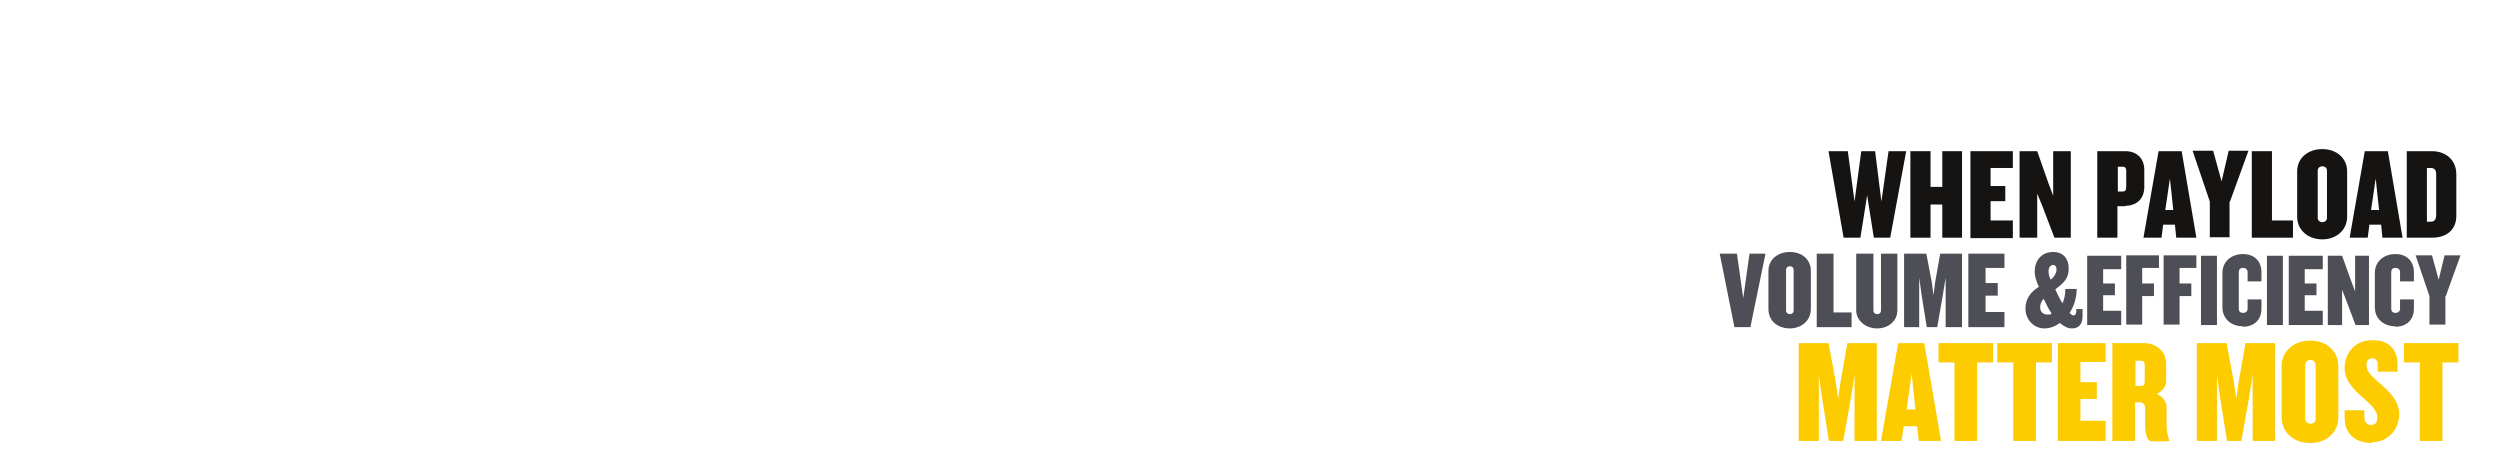 <?xml version="1.0" encoding="UTF-8"?>
<svg id="Layer_1" xmlns="http://www.w3.org/2000/svg" xmlns:serif="http://www.serif.com/" version="1.1" viewBox="0 0 595.3 109.2">
  <!-- Generator: Adobe Illustrator 29.5.1, SVG Export Plug-In . SVG Version: 2.1.0 Build 141)  -->
  <defs>
    <style>
      .st0 {
        fill: #4e4f56;
      }

      .st1 {
        fill: #161412;
      }

      .st2 {
        fill: #fccb00;
      }
    </style>
  </defs>
  <g>
    <path class="st1" d="M450.2,56.6h-4l-1.6-10.1-1.6,10.1h-4l-3.6-20.6h4.6l1.6,12,1.6-12h3.3l1.5,12,1.7-12h4.2l-3.8,20.6Z"/>
    <path class="st1" d="M462.5,56.6v-7.9h-2.8v7.9h-4.8v-20.6h4.8v8.5h2.8v-8.5h4.7v20.6h-4.7Z"/>
    <path class="st1" d="M469.2,56.6v-20.6h10.1v4h-5.3v4.3h3.5v3.6h-3.5v4.6h5.3v4.2h-10.1Z"/>
    <path class="st1" d="M489.2,56.6l-2.9-7.6-1.2-2.9v10.5h-4.2v-20.6h4.2l2.7,7.7,1.1,2.9v-10.6h4.2v20.6h-3.9Z"/>
    <path class="st1" d="M506.2,49.1h-2v7.5h-4.8v-20.6h6.7c2.5,0,4.5,1.5,4.5,4.5v4c0,3-2,4.5-4.5,4.5ZM506.3,40.7c0-.7-.3-1-.8-1h-1.2v5.9h1.2c.5,0,.8-.3.8-1v-4Z"/>
    <path class="st1" d="M518.2,56.6l-.3-3.1h-2.8l-.4,3.1h-4.3l3.6-20.6h5.5l3.5,20.6h-4.8ZM516.7,42.5l-1.1,7.5h1.9l-.8-7.5Z"/>
    <path class="st1" d="M530.9,48v8.5h-4.7v-8.5l-4.1-12.1h4.9l2,7.3,1.7-7.3h4.7l-4.4,12.1Z"/>
    <path class="st1" d="M536.2,56.6v-20.6h4.8v16.5h5v4.1h-9.8Z"/>
    <path class="st1" d="M553,57c-3.4,0-6-2.2-6-5.4v-10.8c0-3.2,2.6-5.3,6-5.3s5.9,2.2,5.9,5.3v10.8c0,3.2-2.6,5.4-5.9,5.4ZM554.1,40.6c0-.6-.5-1-1.1-1s-1.1.4-1.1,1v11.3c0,.6.5,1,1.1,1s1.1-.4,1.1-1v-11.3Z"/>
    <path class="st1" d="M567.3,56.6l-.3-3.1h-2.8l-.4,3.1h-4.3l3.6-20.6h5.5l3.5,20.6h-4.8ZM565.7,42.5l-1.1,7.5h1.9l-.8-7.5Z"/>
    <path class="st1" d="M579.1,56.6h-6v-20.6h6c3.4,0,5.8,2.2,5.8,5.5v9.9c0,3.3-2.3,5.2-5.8,5.2ZM580.1,41.5c0-1-.4-1.5-1.3-1.5h-.9v12.8h.9c.9,0,1.3-.6,1.3-1.6v-9.6Z"/>
    <path class="st0" d="M416.9,77.9h-3.9l-3.5-17.5h4.1l1.5,10.6,1.5-10.6h3.8l-3.6,17.5Z"/>
    <path class="st0" d="M426.2,78.2c-2.9,0-5.1-1.8-5.1-4.6v-9.1c0-2.7,2.2-4.5,5.1-4.5s5,1.8,5,4.5v9.1c0,2.7-2.2,4.6-5,4.6ZM427.1,64.3c0-.6-.4-.9-.9-.9s-.9.3-.9.9v9.6c0,.6.4.9.9.9s.9-.3.9-.9v-9.6Z"/>
    <path class="st0" d="M432.6,77.9v-17.5h4v14h4.3v3.5h-8.3Z"/>
    <path class="st0" d="M447,78.2c-2.8,0-5-1.9-5-4.3v-13.5h4.1v13.5c0,.6.4.9.9.9s.9-.3.9-.9v-13.5h3.9v13.5c0,2.4-2,4.3-4.8,4.3Z"/>
    <path class="st0" d="M463.3,77.9v-11.8l-.7,4.3-1.3,7.5h-2.5l-1.2-7.5-.6-4.3v11.8h-3.6v-17.5h5.3l1.3,6.8.4,3.1.4-3.1,1.2-6.8h5.2v17.5h-3.9Z"/>
    <path class="st0" d="M468.7,77.9v-17.5h8.6v3.4h-4.5v3.6h2.9v3h-2.9v3.9h4.5v3.6h-8.6Z"/>
    <path class="st0" d="M493.3,78.2c-.9,0-1.9-.5-2.8-1.3-1.1.8-2.3,1.3-3.7,1.3-2.6,0-4.5-2.2-4.5-4.7s1.4-4.1,3.2-5.2c-.6-1.2-1-2.6-1-3.5,0-3.1,1.9-4.8,4.4-4.8s3.7,1.7,3.7,3.9-.9,3.3-3.2,5c.5,1,1.1,2.4,1.7,3.3.5-.9.7-2.3.7-3.4h2.7c0,2-.6,4.1-1.7,5.7.3.3.6.6.9.6.5,0,.7-.4.7-.9v-.6h1.5v1.6c0,2-.9,3-2.5,3ZM486.6,71.2c-.5.5-.8,1.2-.8,2s.5,1.7,1.7,1.7.7-.1,1-.3c-.7-1-1.3-2.3-1.9-3.5ZM488.9,63.1c-.7,0-1.1.7-1.1,1.5s.2,1.3.5,2c.9-.7,1.4-1.7,1.4-2.4s-.3-1.1-.8-1.1Z"/>
    <path class="st0" d="M497,77.4v-16.5h8.1v3.2h-4.3v3.4h2.8v2.8h-2.8v3.7h4.3v3.4h-8.1Z"/>
    <path class="st0" d="M510.1,63.9v3.6h2.8v3h-2.8v6.8h-3.8v-16.5h7.8v3h-4Z"/>
    <path class="st0" d="M519,63.9v3.6h2.8v3h-2.8v6.8h-3.8v-16.5h7.8v3h-4Z"/>
    <path class="st0" d="M524.1,77.4v-16.5h3.8v16.5h-3.8Z"/>
    <path class="st0" d="M534.1,77.7c-2.8,0-4.9-1.8-4.9-4.5v-8.2c0-2.7,2.1-4.5,4.9-4.5s4.4,1.8,4.4,4.3v2.2h-3.3v-2.2c0-.6-.4-1-1.1-1s-1,.4-1,1v8.7c0,.6.3,1,1,1s1.1-.4,1.1-1v-2.2h3.3v2.2c0,2.6-1.7,4.3-4.4,4.3Z"/>
    <path class="st0" d="M539.8,77.4v-16.5h3.8v16.5h-3.8Z"/>
    <path class="st0" d="M545,77.4v-16.5h8.1v3.2h-4.3v3.4h2.8v2.8h-2.8v3.7h4.3v3.4h-8.1Z"/>
    <path class="st0" d="M560.9,77.4l-2.3-6.1-.9-2.3v8.4h-3.4v-16.5h3.4l2.2,6.1.9,2.4v-8.5h3.3v16.5h-3.1Z"/>
    <path class="st0" d="M570.4,77.7c-2.8,0-4.9-1.8-4.9-4.5v-8.2c0-2.7,2.1-4.5,4.9-4.5s4.4,1.8,4.4,4.3v2.2h-3.3v-2.2c0-.6-.4-1-1.1-1s-1,.4-1,1v8.7c0,.6.3,1,1,1s1.1-.4,1.1-1v-2.2h3.3v2.2c0,2.6-1.7,4.3-4.4,4.3Z"/>
    <path class="st0" d="M582.3,70.5v6.8h-3.8v-6.8l-3.3-9.7h3.9l1.6,5.8,1.4-5.8h3.8l-3.5,9.7Z"/>
    <path class="st2" d="M441.6,105v-15.7l-.9,5.7-1.8,10h-3.4l-1.6-10-.8-5.7v15.7h-4.8v-23.3h7.1l1.7,9.1.6,4.1.6-4.1,1.6-9.1h7v23.3h-5.2Z"/>
    <path class="st2" d="M456.9,105l-.4-3.5h-3.2l-.5,3.5h-4.9l4.1-23.3h6.2l4,23.3h-5.4ZM455.2,89l-1.2,8.5h2.1l-.9-8.5Z"/>
    <path class="st2" d="M470.8,86.3v18.7h-5.4v-18.7h-3.8v-4.6h13v4.6h-3.8Z"/>
    <path class="st2" d="M484.8,86.3v18.7h-5.4v-18.7h-3.8v-4.6h13v4.6h-3.8Z"/>
    <path class="st2" d="M490,105v-23.3h11.4v4.5h-6v4.8h3.9v4h-3.9v5.2h6v4.8h-11.4Z"/>
    <path class="st2" d="M512.1,105c-.8,0-1.3-2-1.3-3.6v-4.3c0-.6-.4-1.3-1.2-1.3h-1.2v9.2h-5.4v-23.3h7.6c2.6,0,5.2,1.8,5.2,4.9v4.1c0,1.2-.8,2.4-2.2,3.1,1.4.7,2.3,1.9,2.3,3.1v4.3c0,1.5.3,2.7.7,3.8h0c0,.1-4.5.1-4.5.1ZM510.7,87c0-.8-.3-1.1-.9-1.1h-1.3v6h1.3c.6,0,.9-.3.9-1.1v-3.8Z"/>
    <path class="st2" d="M536.4,105v-15.7l-.9,5.7-1.8,10h-3.4l-1.6-10-.8-5.7v15.7h-4.8v-23.3h7.1l1.7,9.1.6,4.1.6-4.1,1.6-9.1h7v23.3h-5.2Z"/>
    <path class="st2" d="M550.1,105.5c-3.8,0-6.8-2.5-6.8-6.1v-12.2c0-3.6,2.9-6.1,6.8-6.1s6.7,2.5,6.7,6.1v12.2c0,3.6-2.9,6.1-6.7,6.1ZM551.4,86.9c0-.7-.6-1.2-1.2-1.2s-1.3.4-1.3,1.2v12.8c0,.7.6,1.2,1.3,1.2s1.2-.4,1.2-1.2v-12.8Z"/>
    <path class="st2" d="M564.9,105.5c-4.1,0-6.6-2.2-6.6-6.1v-1.7h4.7v1.7c0,1,.6,1.8,1.6,1.8s1.5-.6,1.5-1.8c0-1.6-1.4-2.9-3.2-4.5-2.1-1.8-4.6-4.1-4.6-7.3s2.2-6.6,6.6-6.6,6,2.6,6,6v1.5h-4.7v-1.7c0-.9-.6-1.5-1.3-1.5s-1.4.5-1.4,1.5c0,1.9,1.4,2.8,3.2,4.5,2.2,1.9,4.6,4.1,4.6,7.4s-2.5,6.6-6.5,6.6Z"/>
    <path class="st2" d="M581.6,86.3v18.7h-5.4v-18.7h-3.8v-4.6h13v4.6h-3.8Z"/>
  </g>
  <g>
    <path class="st1" d="M433.5-142.9h-4.7l-1.9-11.8-1.9,11.8h-4.6l-4.3-24.2h5.4l1.9,14.1,1.9-14.1h3.9l1.8,14.1,2-14.1h4.9l-4.4,24.2Z"/>
    <path class="st1" d="M447.9-142.9v-9.2h-3.3v9.2h-5.6v-24.2h5.6v10h3.3v-10h5.6v24.2h-5.6Z"/>
    <path class="st1" d="M455.7-142.9v-24.2h11.8v4.7h-6.2v5h4.1v4.2h-4.1v5.4h6.2v4.9h-11.8Z"/>
    <path class="st1" d="M479.2-142.9l-3.4-8.9-1.4-3.4v12.3h-4.9v-24.2h4.9l3.2,9,1.3,3.4v-12.4h4.9v24.2h-4.6Z"/>
    <path class="st1" d="M499.2-151.7h-2.3v8.8h-5.6v-24.2h7.9c2.9,0,5.3,1.8,5.3,5.3v4.8c0,3.5-2.4,5.3-5.3,5.3ZM499.3-161.5c0-.8-.4-1.2-1-1.2h-1.4v7h1.4c.6,0,1-.4,1-1.2v-4.6Z"/>
    <path class="st1" d="M513.3-142.9l-.4-3.6h-3.3l-.5,3.6h-5l4.2-24.2h6.5l4.1,24.2h-5.6ZM511.4-159.4l-1.2,8.8h2.2l-.9-8.8Z"/>
    <path class="st1" d="M528.1-152.9v10h-5.6v-10l-4.9-14.2h5.7l2.3,8.5,2-8.5h5.5l-5.2,14.2Z"/>
    <path class="st1" d="M534.3-142.9v-24.2h5.6v19.3h5.9v4.8h-11.5Z"/>
    <path class="st1" d="M554.1-142.3c-4,0-7-2.5-7-6.3v-12.6c0-3.7,3-6.3,7-6.3s7,2.5,7,6.3v12.6c0,3.8-3,6.3-7,6.3ZM555.4-161.6c0-.8-.6-1.2-1.3-1.2s-1.3.4-1.3,1.2v13.3c0,.8.6,1.2,1.3,1.2s1.3-.4,1.3-1.2v-13.3Z"/>
    <path class="st1" d="M570.8-142.9l-.4-3.6h-3.3l-.5,3.6h-5l4.2-24.2h6.5l4.1,24.2h-5.6ZM569-159.4l-1.2,8.8h2.2l-.9-8.8Z"/>
    <path class="st1" d="M584.7-142.9h-7.1v-24.2h7.1c4,0,6.8,2.6,6.8,6.5v11.6c0,3.9-2.7,6.1-6.8,6.1ZM585.9-160.6c0-1.2-.5-1.8-1.6-1.8h-1.1v15h1.1c1.1,0,1.6-.7,1.6-1.9v-11.3Z"/>
    <path class="st0" d="M394.4-117.9h-4.6l-4.1-20.5h4.8l1.7,12.4,1.8-12.4h4.5l-4.2,20.5Z"/>
    <path class="st0" d="M405.2-117.5c-3.4,0-5.9-2.2-5.9-5.4v-10.7c0-3.2,2.6-5.3,5.9-5.3s5.9,2.2,5.9,5.3v10.7c0,3.2-2.6,5.4-5.9,5.4ZM406.3-133.8c0-.6-.5-1-1.1-1s-1.1.4-1.1,1v11.3c0,.6.5,1,1.1,1s1.1-.4,1.1-1v-11.3Z"/>
    <path class="st0" d="M412.8-117.9v-20.5h4.7v16.4h5v4.1h-9.8Z"/>
    <path class="st0" d="M429.7-117.5c-3.3,0-5.8-2.2-5.8-5.1v-15.9h4.8v15.9c0,.6.5,1,1,1s1.1-.4,1.1-1v-15.9h4.6v15.9c0,2.8-2.3,5.1-5.7,5.1Z"/>
    <path class="st0" d="M448.8-117.9v-13.8l-.8,5-1.5,8.7h-3l-1.4-8.7-.7-5v13.8h-4.2v-20.5h6.2l1.5,8,.5,3.6.5-3.6,1.4-8h6.2v20.5h-4.6Z"/>
    <path class="st0" d="M455.2-117.9v-20.5h10v4h-5.3v4.2h3.4v3.5h-3.4v4.6h5.3v4.2h-10Z"/>
    <path class="st0" d="M484-117.5c-1.1,0-2.2-.6-3.2-1.5-1.2,1-2.7,1.5-4.4,1.5-3,0-5.3-2.6-5.3-5.6s1.7-4.8,3.7-6.1c-.7-1.4-1.2-3-1.2-4.2,0-3.6,2.3-5.6,5.2-5.6s4.4,2,4.4,4.6-1.1,3.8-3.8,5.9c.6,1.2,1.3,2.8,2,3.9.6-1,.8-2.7.8-4h3.1c0,2.3-.7,4.8-2,6.7.4.4.7.6,1.1.6.6,0,.9-.5.9-1v-.7h1.7v1.8c0,2.3-1,3.6-3,3.6ZM476.2-125.7c-.6.6-.9,1.4-.9,2.4s.6,2,1.9,2,.9-.2,1.2-.4c-.8-1.2-1.6-2.7-2.2-4.1ZM478.8-135.2c-.8,0-1.3.8-1.3,1.8s.2,1.5.6,2.4c1-.8,1.6-2,1.6-2.9s-.3-1.3-1-1.3Z"/>
    <path class="st0" d="M488.4-118.5v-19.4h9.5v3.8h-5v4h3.3v3.3h-3.3v4.3h5v4h-9.5Z"/>
    <path class="st0" d="M503.7-134.3v4.2h3.3v3.6h-3.3v8h-4.5v-19.4h9.2v3.6h-4.7Z"/>
    <path class="st0" d="M514.2-134.3v4.2h3.3v3.6h-3.3v8h-4.5v-19.4h9.2v3.6h-4.7Z"/>
    <path class="st0" d="M520.1-118.5v-19.4h4.5v19.4h-4.5Z"/>
    <path class="st0" d="M532-118.1c-3.3,0-5.8-2.1-5.8-5.3v-9.6c0-3.2,2.5-5.3,5.8-5.3s5.2,2.1,5.2,5.1v2.6h-3.9v-2.6c0-.7-.4-1.2-1.2-1.2s-1.2.5-1.2,1.2v10.2c0,.7.4,1.2,1.2,1.2s1.2-.5,1.2-1.2v-2.6h3.9v2.6c0,3-2,5.1-5.2,5.1Z"/>
    <path class="st0" d="M538.6-118.5v-19.4h4.5v19.4h-4.5Z"/>
    <path class="st0" d="M544.7-118.5v-19.4h9.5v3.8h-5v4h3.3v3.3h-3.3v4.3h5v4h-9.5Z"/>
    <path class="st0" d="M563.4-118.5l-2.7-7.1-1.1-2.7v9.9h-4v-19.4h4l2.6,7.2,1,2.8v-10h3.9v19.4h-3.7Z"/>
    <path class="st0" d="M574.5-118.1c-3.3,0-5.8-2.1-5.8-5.3v-9.6c0-3.2,2.5-5.3,5.8-5.3s5.2,2.1,5.2,5.1v2.6h-3.9v-2.6c0-.7-.4-1.2-1.2-1.2s-1.2.5-1.2,1.2v10.2c0,.7.4,1.2,1.2,1.2s1.2-.5,1.2-1.2v-2.6h3.9v2.6c0,3-2,5.1-5.2,5.1Z"/>
    <path class="st0" d="M588.4-126.5v8h-4.4v-8l-3.9-11.3h4.6l1.9,6.8,1.6-6.8h4.4l-4.1,11.3Z"/>
    <path class="st2" d="M423.3-86.1v-18.4l-1.1,6.7-2.1,11.7h-3.9l-1.9-11.7-1-6.7v18.4h-5.6v-27.4h8.3l2,10.7.7,4.8.7-4.8,1.9-10.7h8.2v27.4h-6.1Z"/>
    <path class="st2" d="M441.4-86.1l-.4-4.1h-3.7l-.6,4.1h-5.7l4.8-27.4h7.3l4.7,27.4h-6.3ZM439.3-104.8l-1.4,10h2.5l-1.1-10Z"/>
    <path class="st2" d="M457.6-108v22h-6.3v-22h-4.4v-5.4h15.3v5.4h-4.5Z"/>
    <path class="st2" d="M474-108v22h-6.3v-22h-4.4v-5.4h15.3v5.4h-4.5Z"/>
    <path class="st2" d="M480.2-86.1v-27.4h13.4v5.3h-7.1v5.7h4.6v4.7h-4.6v6.1h7.1v5.6h-13.4Z"/>
    <path class="st2" d="M506.1-86.1c-1,0-1.5-2.4-1.5-4.2v-5c0-.7-.5-1.6-1.4-1.6h-1.4v10.8h-6.3v-27.4h8.9c3.1,0,6.1,2.1,6.1,5.8v4.8c0,1.4-.9,2.8-2.5,3.6,1.6.8,2.7,2.2,2.7,3.7v5c0,1.7.4,3.1.8,4.4h0c0,.1-5.3.1-5.3.1ZM504.4-107.2c0-.9-.4-1.3-1.1-1.3h-1.6v7.1h1.6c.7,0,1.1-.4,1.1-1.3v-4.4Z"/>
    <path class="st2" d="M534.6-86.1v-18.4l-1.1,6.7-2.1,11.7h-3.9l-1.9-11.7-1-6.7v18.4h-5.6v-27.4h8.3l2,10.7.7,4.8.7-4.8,1.9-10.7h8.2v27.4h-6.1Z"/>
    <path class="st2" d="M550.7-85.5c-4.5,0-7.9-2.9-7.9-7.2v-14.3c0-4.2,3.5-7.1,7.9-7.1s7.9,2.9,7.9,7.1v14.3c0,4.3-3.5,7.2-7.9,7.2ZM552.2-107.3c0-.9-.7-1.4-1.4-1.4s-1.5.5-1.5,1.4v15.1c0,.9.7,1.4,1.5,1.4s1.4-.5,1.4-1.4v-15.1Z"/>
    <path class="st2" d="M568.1-85.5c-4.8,0-7.7-2.6-7.7-7.1v-2h5.5v2c0,1.2.7,2.1,1.9,2.1s1.8-.7,1.8-2.1c0-1.9-1.6-3.4-3.7-5.3-2.5-2.1-5.4-4.8-5.4-8.5s2.6-7.7,7.8-7.7,7.1,3,7.1,7.1v1.8h-5.5v-2c0-1.1-.7-1.8-1.6-1.8s-1.7.6-1.7,1.8c0,2.2,1.6,3.3,3.7,5.3,2.5,2.3,5.3,4.9,5.3,8.7s-2.9,7.7-7.6,7.7Z"/>
    <path class="st2" d="M587.7-108v22h-6.3v-22h-4.4v-5.4h15.3v5.4h-4.5Z"/>
  </g>
</svg>